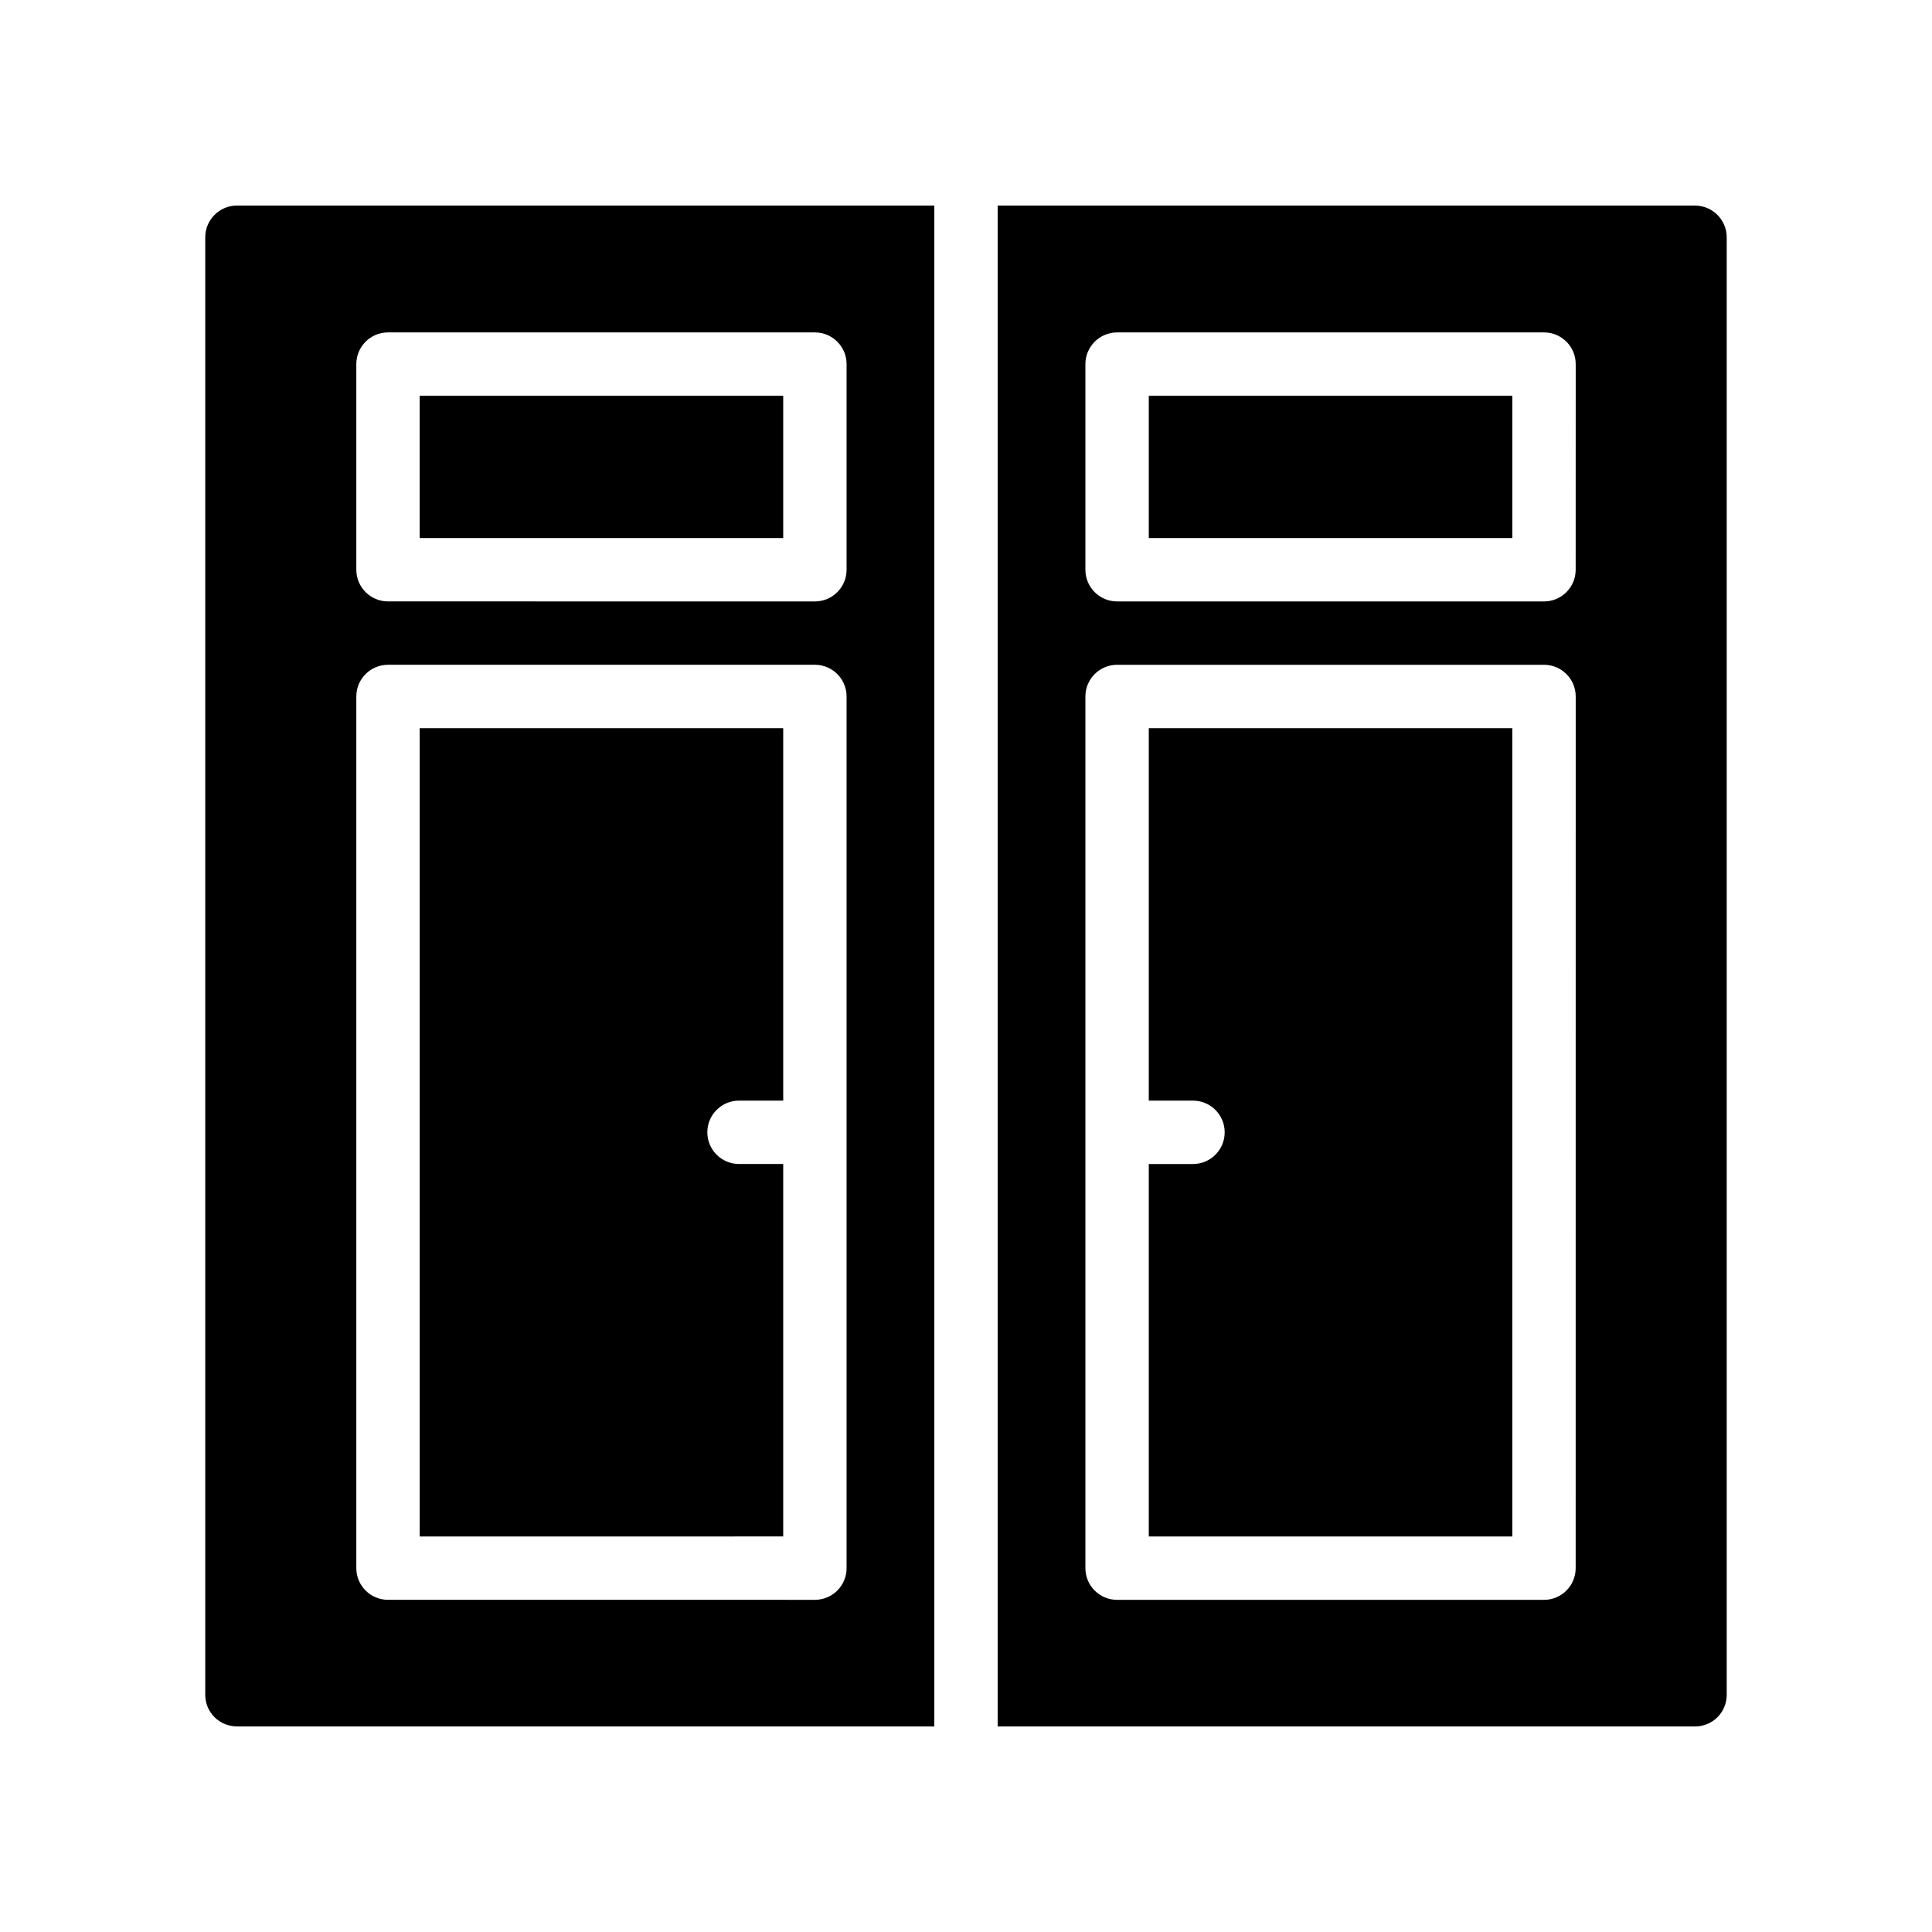 <?xml version="1.0" encoding="UTF-8"?>
<!-- Uploaded to: ICON Repo, www.iconrepo.com, Generator: ICON Repo Mixer Tools -->
<svg fill="#000000" width="800px" height="800px" version="1.1" viewBox="144 144 512 512" xmlns="http://www.w3.org/2000/svg">
 <g>
  <path d="m255.22 248.89h96.34v37.699h-96.34z"/>
  <path d="m206.79 601.52h184.81v-403.05h-184.81c-4.617 0-8.398 3.777-8.398 8.398v386.25c0 4.699 3.777 8.395 8.398 8.395zm31.637-361.03c0-4.637 3.758-8.398 8.398-8.398l113.13 0.004c4.637 0 8.398 3.758 8.398 8.398v54.492c0 4.637-3.758 8.398-8.398 8.398l-113.13-0.004c-4.637 0-8.398-3.758-8.398-8.398zm0 88.082c0-4.637 3.758-8.398 8.398-8.398h113.13c4.637 0 8.398 3.758 8.398 8.398v231c0 4.641-3.758 8.398-8.398 8.398l-113.13-0.004c-4.637 0-8.398-3.754-8.398-8.398z"/>
  <path d="m448.44 435.68h11.715c4.637 0 8.398 3.758 8.398 8.398 0 4.637-3.758 8.398-8.398 8.398h-11.715v98.707h96.344l-0.004-214.21h-96.34z"/>
  <path d="m351.56 452.47h-11.711c-4.637 0-8.398-3.758-8.398-8.398 0-4.637 3.758-8.398 8.398-8.398h11.711v-98.703h-96.34v214.21l96.34-0.004z"/>
  <path d="m593.21 198.48h-184.82v403.05h184.81c4.617 0 8.398-3.695 8.398-8.398v-386.25c0-4.617-3.777-8.395-8.395-8.395zm-31.641 361.1c0 4.641-3.758 8.398-8.398 8.398l-113.13-0.004c-4.637 0-8.398-3.754-8.398-8.398v-231c0-4.637 3.758-8.398 8.398-8.398h113.14c4.637 0 8.398 3.758 8.398 8.398zm0-264.59c0 4.637-3.758 8.398-8.398 8.398l-113.13-0.004c-4.637 0-8.398-3.758-8.398-8.398v-54.492c0-4.637 3.758-8.398 8.398-8.398h113.14c4.637 0 8.398 3.758 8.398 8.398z"/>
  <path d="m448.44 248.89h96.344v37.699h-96.344z"/>
 </g>
</svg>